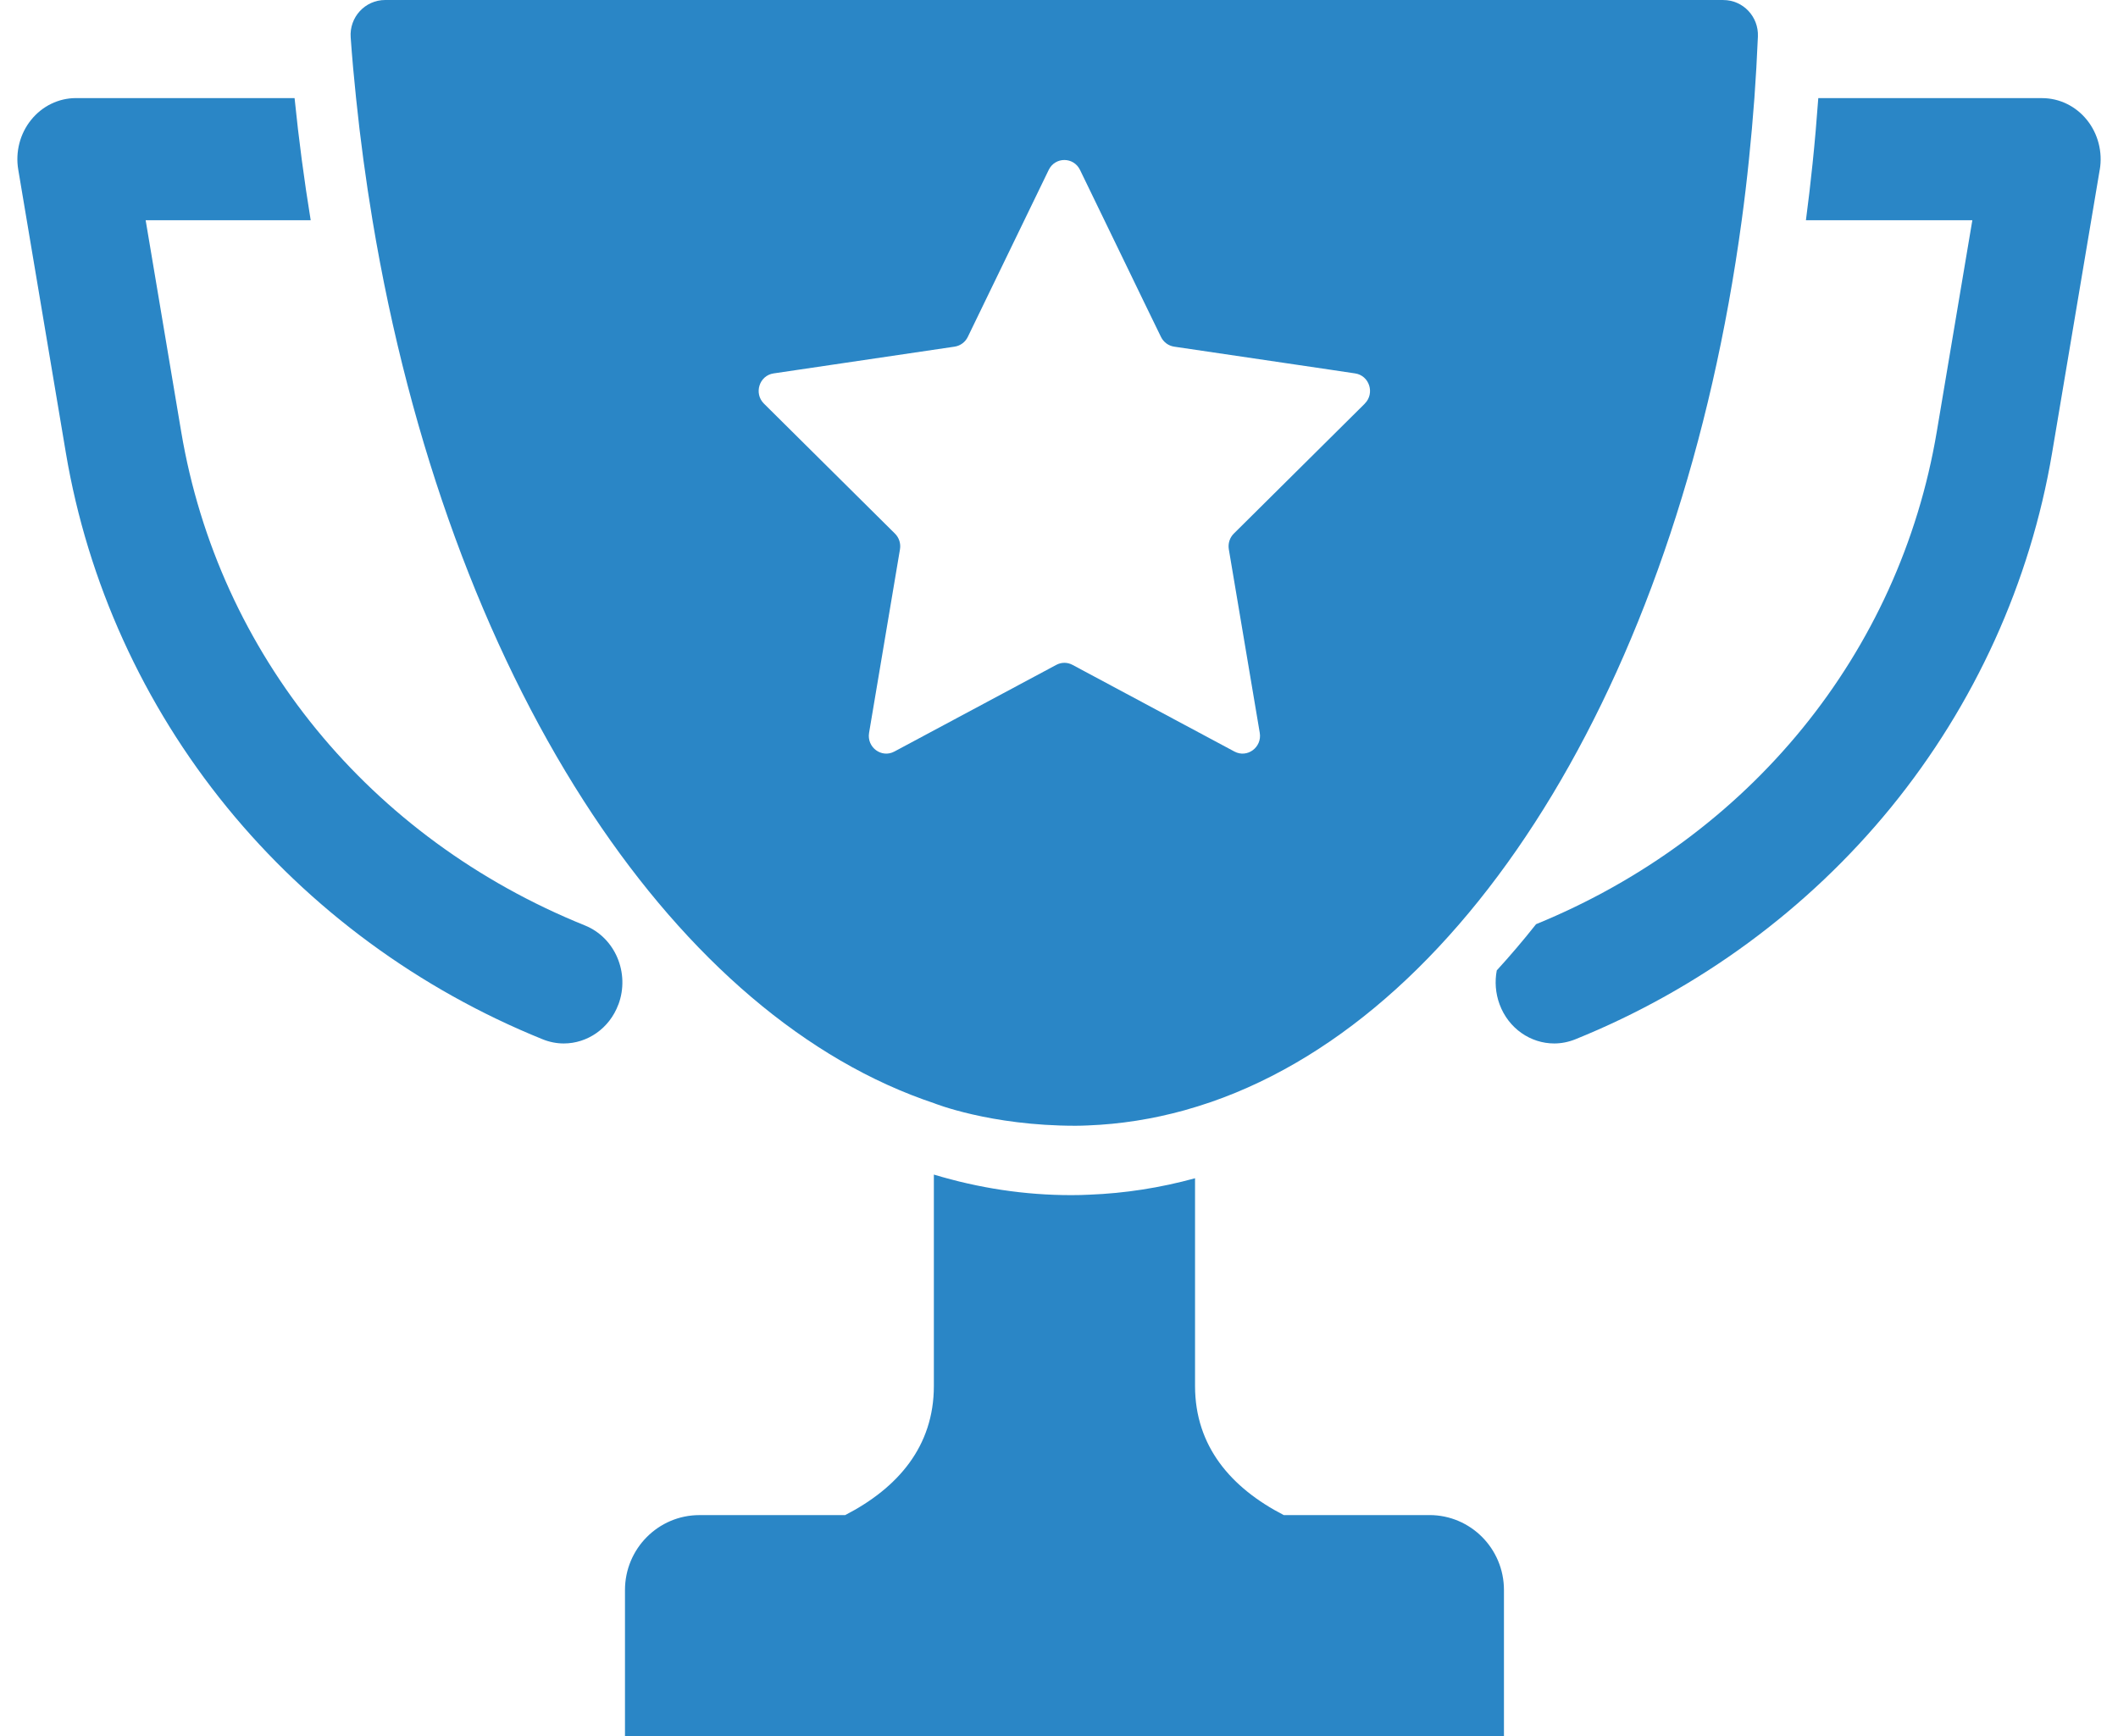<svg width="61" height="50" viewBox="0 0 61 50" fill="none" xmlns="http://www.w3.org/2000/svg">
<g clip-path="url(#clip0_3925_12864)">
<path d="M17.81 28.927C17.551 29.624 16.913 30.051 16.237 30.051C16.035 30.051 15.829 30.012 15.629 29.931C12.074 28.494 8.929 26.183 6.535 23.247C4.127 20.294 2.524 16.765 1.897 13.042L0.526 4.887C0.439 4.377 0.575 3.85 0.896 3.453C1.216 3.055 1.689 2.825 2.187 2.825H8.484C8.604 4.012 8.76 5.186 8.948 6.342H4.195L5.219 12.436C6.296 18.832 10.642 24.147 16.848 26.653C17.717 27.005 18.147 28.022 17.811 28.928L17.81 28.927Z" fill="#2A86C6"/>
<path d="M43.315 45.792V50H18V45.792C18 44.6 18.961 43.634 20.145 43.634H24.341C25.862 42.85 26.896 41.653 26.896 39.915V33.827C28.197 34.22 29.522 34.419 30.85 34.419C31.034 34.419 31.206 34.415 31.377 34.406C32.394 34.367 33.417 34.208 34.418 33.933V39.914C34.418 41.651 35.453 42.849 36.973 43.633H41.17C42.355 43.633 43.315 44.6 43.315 45.791V45.792Z" fill="#2A86C6"/>
<path d="M49.633 0H11.094C10.513 0 10.057 0.497 10.1 1.079C10.142 1.666 10.194 2.248 10.255 2.825C10.378 4.019 10.537 5.193 10.728 6.342C11.814 12.866 13.96 18.622 16.807 23.056C19.529 27.297 22.893 30.327 26.587 31.662C26.69 31.699 26.793 31.735 26.897 31.77C26.897 31.77 28.508 32.421 30.975 32.421C31.092 32.421 31.209 32.417 31.326 32.412C32.271 32.376 33.199 32.228 34.108 31.977C34.368 31.904 34.627 31.824 34.883 31.736C42.455 29.112 48.42 19.222 50.163 6.344C50.242 5.764 50.312 5.177 50.372 4.585C50.432 4.004 50.484 3.417 50.528 2.826C50.57 2.239 50.604 1.648 50.629 1.051C50.653 0.48 50.202 0.001 49.633 0.001V0ZM39.308 11.624L35.535 15.367C35.416 15.484 35.364 15.654 35.391 15.819L36.282 21.105C36.352 21.522 35.921 21.841 35.553 21.644L30.889 19.148C30.743 19.069 30.569 19.069 30.422 19.148L25.758 21.644C25.39 21.841 24.96 21.523 25.03 21.105L25.92 15.819C25.948 15.654 25.894 15.484 25.775 15.367L22.002 11.624C21.704 11.328 21.869 10.814 22.28 10.754L27.495 9.983C27.658 9.958 27.8 9.854 27.873 9.703L30.204 4.893C30.388 4.513 30.92 4.513 31.105 4.893L32.38 7.524L32.941 8.683L33.437 9.703C33.51 9.853 33.651 9.958 33.814 9.983L38.306 10.646L39.028 10.754C39.439 10.814 39.604 11.328 39.306 11.624H39.308Z" fill="#2A86C6"/>
<path d="M60.474 4.887L59.102 13.042C58.476 16.765 56.873 20.294 54.466 23.247C52.071 26.183 48.927 28.494 45.371 29.931C45.171 30.011 44.965 30.051 44.763 30.051C44.086 30.051 43.449 29.624 43.19 28.927C43.07 28.603 43.048 28.264 43.108 27.947C43.494 27.525 43.872 27.081 44.24 26.616C50.399 24.097 54.71 18.801 55.78 12.436L56.805 6.342H52.012C52.083 5.803 52.147 5.261 52.203 4.715C52.268 4.091 52.322 3.459 52.368 2.826H58.813C59.312 2.826 59.784 3.056 60.105 3.454C60.425 3.851 60.561 4.377 60.475 4.888L60.474 4.887Z" fill="#2A86C6"/>
</g>
<defs>
<clipPath id="clip0_3925_12864">
<rect width="60" height="50" fill="white" transform="translate(0.5)"/>
</clipPath>
</defs>
</svg>
